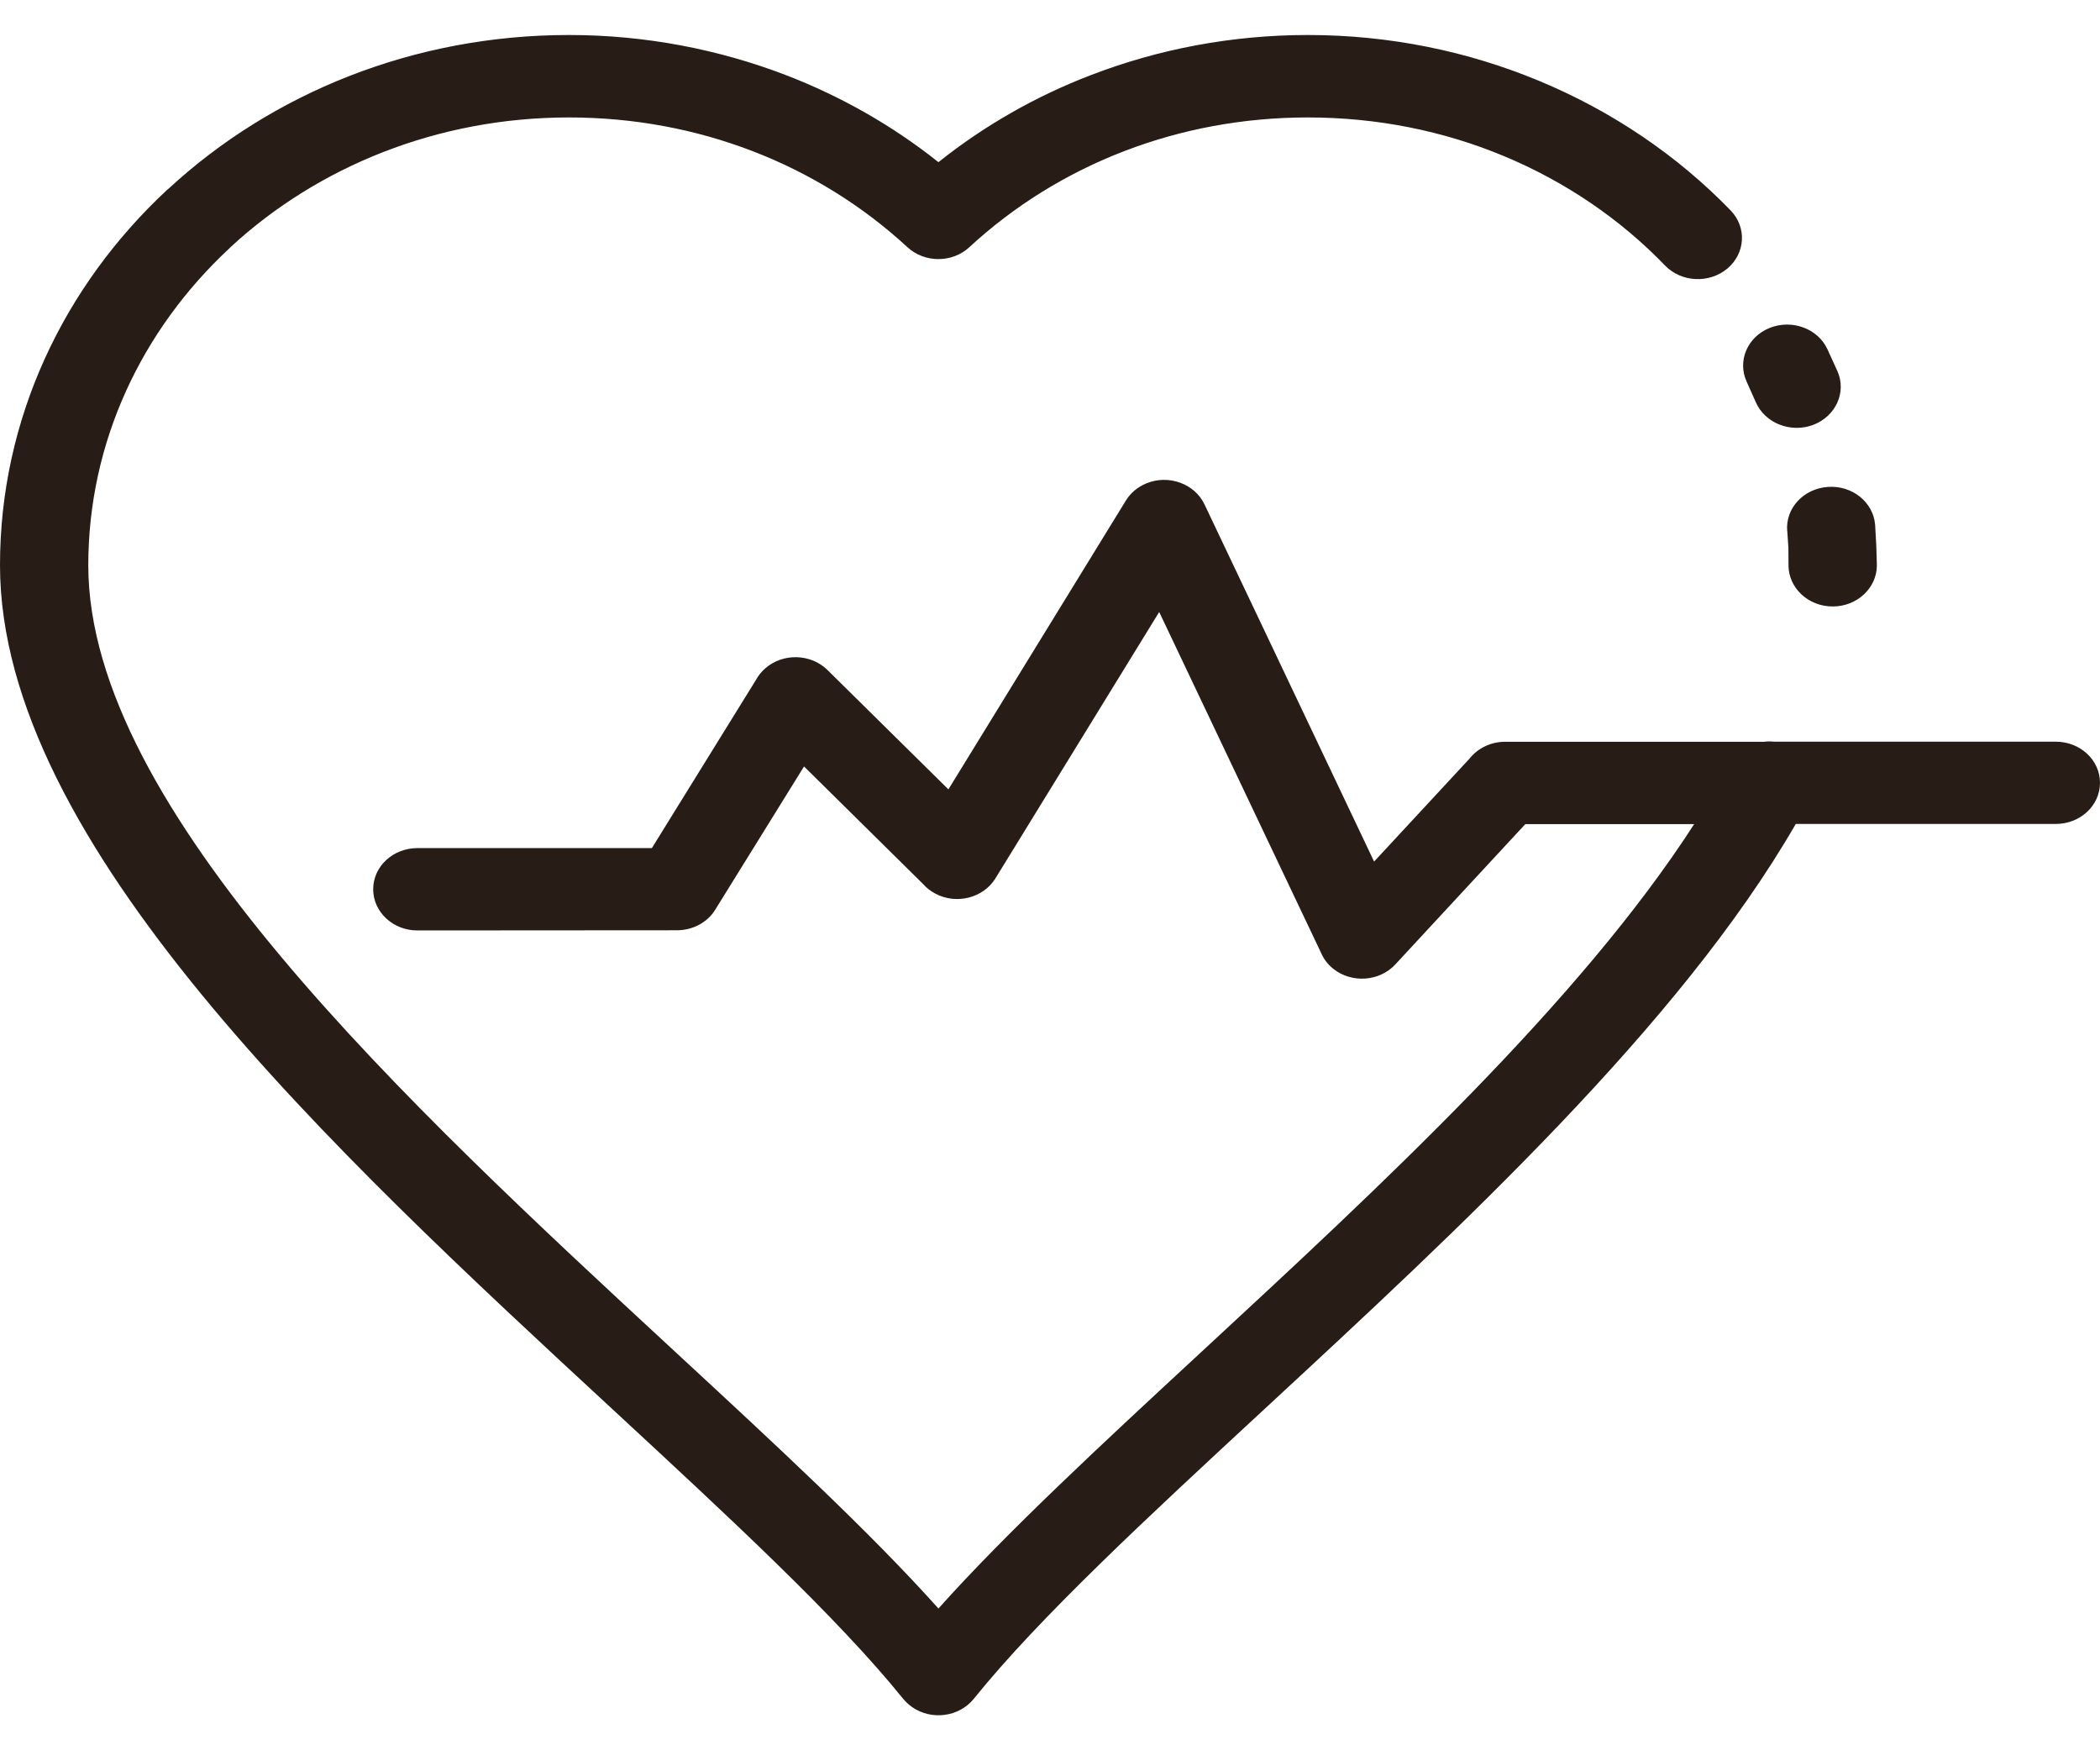<svg xmlns="http://www.w3.org/2000/svg" fill="none" viewBox="0 0 24 20" height="20" width="24">
<path fill="#271D16" d="M20.168 8.475C20.203 8.471 20.237 8.471 20.273 8.475H23.495C23.774 8.475 24 8.685 24 8.945C24 9.205 23.774 9.415 23.495 9.415H20.523C19.204 11.704 16.675 14.043 14.45 16.102C13.108 17.344 11.877 18.483 11.128 19.413C10.961 19.619 10.646 19.662 10.424 19.506C10.382 19.477 10.347 19.443 10.317 19.406C9.568 18.479 8.339 17.342 6.999 16.102C3.808 13.151 0 9.629 0 6.458C0 4.786 0.728 3.271 1.904 2.175L1.933 2.15C3.108 1.068 4.722 0.4 6.502 0.4C7.374 0.4 8.21 0.563 8.976 0.856C9.617 1.102 10.206 1.44 10.725 1.853C11.243 1.44 11.832 1.101 12.473 0.856C13.238 0.562 14.075 0.4 14.947 0.4C15.885 0.4 16.779 0.587 17.589 0.924C18.428 1.272 19.174 1.78 19.779 2.405C19.965 2.598 19.948 2.895 19.741 3.069C19.534 3.242 19.216 3.227 19.029 3.034C18.517 2.503 17.886 2.073 17.179 1.78C16.5 1.498 15.745 1.342 14.947 1.342C14.204 1.342 13.498 1.478 12.856 1.724C12.187 1.98 11.584 2.357 11.079 2.824C10.883 3.006 10.566 3.006 10.37 2.824C9.864 2.357 9.262 1.98 8.593 1.724C7.952 1.478 7.245 1.342 6.502 1.342C4.996 1.342 3.632 1.906 2.64 2.819L2.618 2.841C1.624 3.767 1.009 5.046 1.009 6.46C1.009 9.243 4.654 12.614 7.708 15.439C8.864 16.508 9.938 17.501 10.725 18.38C11.511 17.502 12.585 16.508 13.74 15.439C15.765 13.565 18.05 11.452 19.362 9.417H17.432L15.946 11.021C15.764 11.217 15.446 11.238 15.236 11.069C15.178 11.022 15.133 10.965 15.105 10.903L13.248 6.993L11.377 10.036C11.239 10.261 10.93 10.34 10.689 10.211C10.635 10.182 10.589 10.146 10.552 10.104L9.189 8.758L8.174 10.395C8.082 10.545 7.913 10.629 7.739 10.63L4.77 10.632C4.491 10.632 4.265 10.421 4.265 10.161C4.265 9.901 4.491 9.691 4.77 9.691H7.45L8.639 7.77C8.665 7.722 8.701 7.676 8.746 7.637C8.948 7.46 9.267 7.468 9.458 7.657L10.839 9.02L12.867 5.72C12.919 5.635 12.999 5.566 13.102 5.523C13.356 5.419 13.654 5.527 13.766 5.764L15.704 9.845L16.796 8.667C16.888 8.551 17.036 8.476 17.202 8.476H20.166L20.168 8.475ZM19.962 4.362C19.853 4.125 19.97 3.849 20.225 3.747C20.479 3.645 20.776 3.754 20.885 3.991L21 4.243C21.105 4.483 20.98 4.757 20.722 4.855C20.464 4.952 20.17 4.835 20.066 4.595L19.962 4.362ZM20.425 6.067C20.404 5.808 20.612 5.583 20.89 5.564C21.168 5.544 21.409 5.738 21.43 5.997L21.443 6.228L21.45 6.459C21.45 6.719 21.224 6.93 20.945 6.93C20.666 6.93 20.44 6.719 20.44 6.459L20.439 6.262L20.426 6.068L20.425 6.067Z"></path>
</svg>
